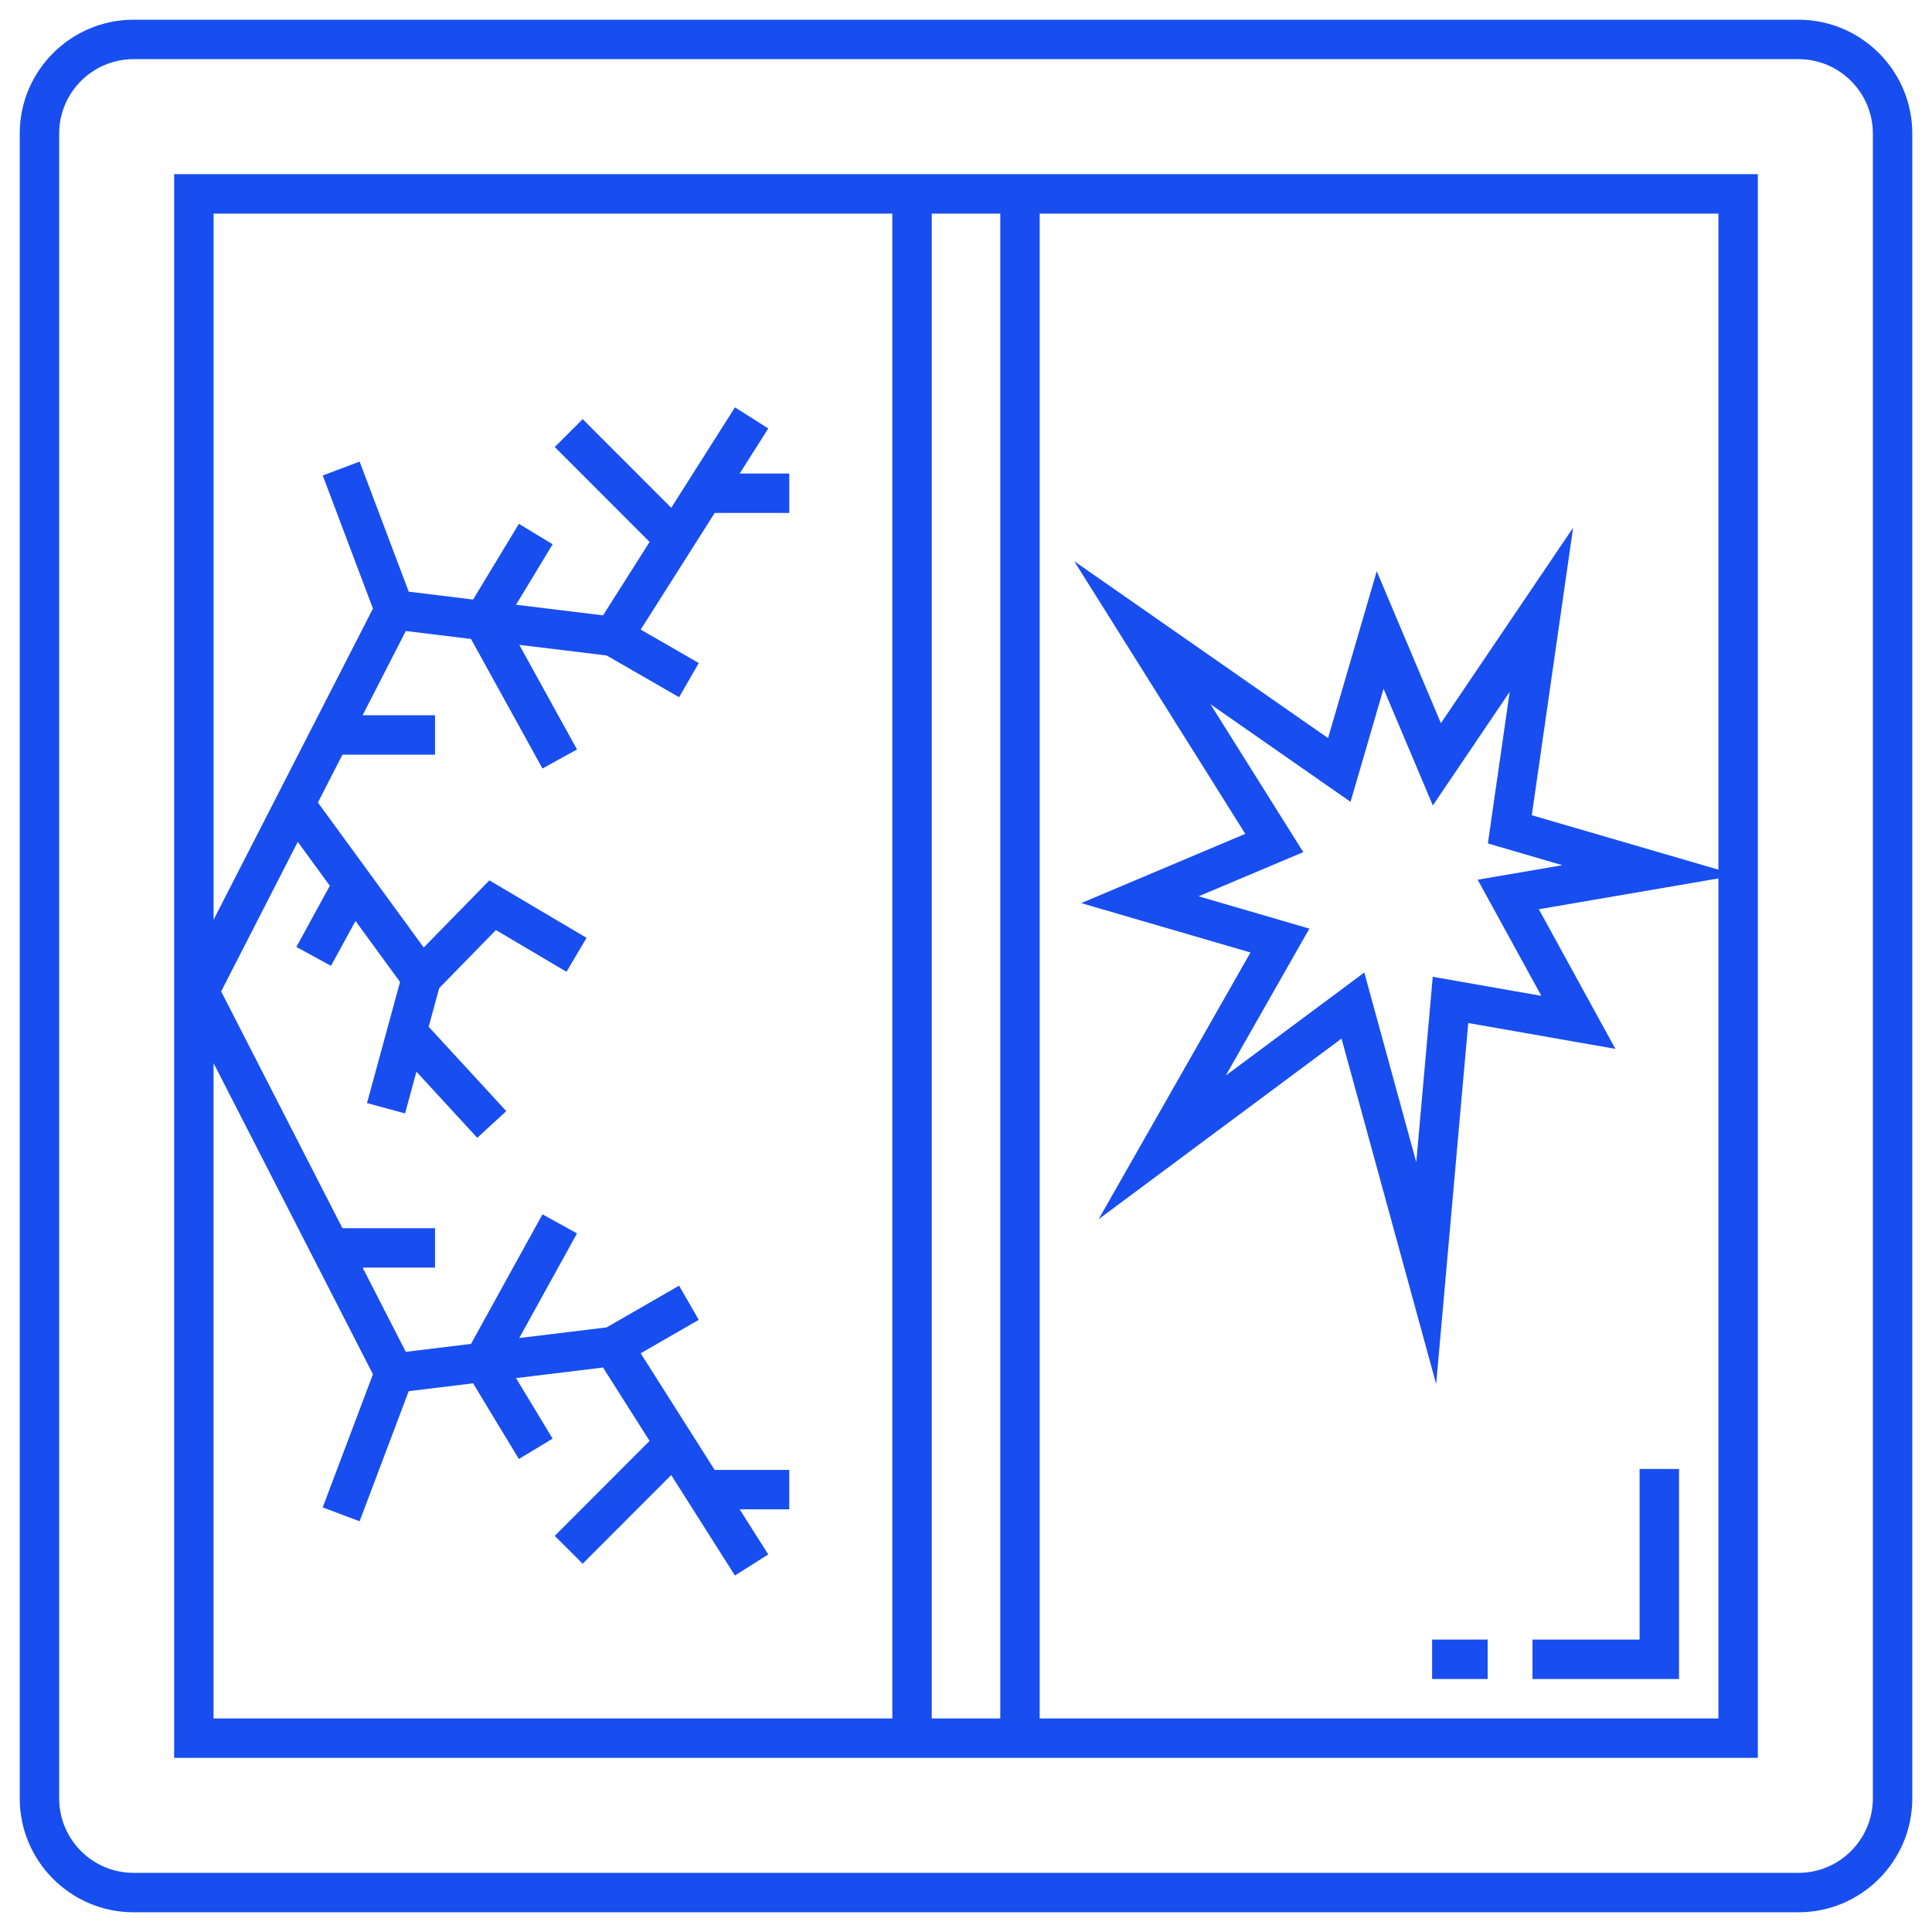 <svg xmlns="http://www.w3.org/2000/svg" xmlns:xlink="http://www.w3.org/1999/xlink" xmlns:svgjs="http://svgjs.com/svgjs" width="512px" height="512px" x="0" y="0" viewBox="0 0 98 98" style="enable-background:new 0 0 512 512" xml:space="preserve" class=""><g><g><path d="m91.226 1h-84.45c-3.185 0-5.775 2.591-5.775 5.775v84.45c0 3.184 2.591 5.775 5.775 5.775h84.45c3.184 0 5.774-2.591 5.774-5.775v-84.45c0-3.185-2.591-5.775-5.774-5.775zm3.774 90.225c0 2.082-1.693 3.775-3.774 3.775h-84.45c-2.082 0-3.775-1.693-3.775-3.775v-84.45c0-2.082 1.693-3.775 3.775-3.775h84.45c2.081 0 3.774 1.694 3.774 3.775z" fill="#184eef" data-original="#000000"></path><path d="m72.643 83.167h2.818v2h-2.818z" fill="#184eef" data-original="#000000"></path><path d="m85.167 74.513h-2v8.654h-5.431v2h7.431z" fill="#184eef" data-original="#000000"></path><path d="m8.833 8.834v80.333h80.333v-80.333c-23.24 0-57.478 0-80.333 0zm2 78.333v-33.241l8.084 15.784-2.547 6.751 1.871.706 2.49-6.6 3.266-.398 2.323 3.839 1.711-1.035-1.856-3.069 4.413-.537 2.361 3.723-4.81 4.816 1.416 1.413 4.492-4.497 3.232 5.096 1.69-1.071-1.45-2.286h2.516v-2h-3.785l-3.752-5.916 2.946-1.697-.998-1.733-3.675 2.116-4.431.539 2.928-5.307-1.752-.966-3.625 6.571-3.308.403-2.189-4.273h3.672v-2h-4.697l-6.151-12.008 3.886-7.588 1.626 2.228-1.696 3.103 1.754.96 1.245-2.277 2.258 3.093-1.675 6.144 1.93.525.577-2.117 3.085 3.354 1.473-1.353-3.937-4.28.534-1.961 2.877-2.944 3.58 2.117 1.018-1.722-4.93-2.916-3.33 3.406-5.367-7.354 1.243-2.427h4.697v-2h-3.672l2.189-4.273 3.308.403 3.625 6.571 1.752-.966-2.927-5.306 4.431.539 3.675 2.116.998-1.733-2.946-1.696 3.753-5.917h3.784v-2h-2.516l1.45-2.286-1.69-1.071-3.232 5.096-4.492-4.497-1.416 1.413 4.81 4.816-2.361 3.723-4.413-.537 1.856-3.069-1.711-1.035-2.323 3.839-3.266-.398-2.49-6.6-1.871.706 2.547 6.751-8.084 15.784v-35.82h34.429v76.333zm36.429 0v-76.333h3.477v76.333zm39.904-76.333v33.279l-9.466-2.761 2.095-14.583-6.706 9.915-3.255-7.709-2.469 8.466-12.877-8.976 8.678 13.831-8.323 3.514 8.587 2.505-7.702 13.528 12.321-9.161 4.8 17.525 1.627-18.314 7.465 1.311-3.884-7.083 9.109-1.563v42.609h-34.428v-76.333h34.428zm-7.915 33.053-4.296.737 3.229 5.89-5.508-.967-.836 9.408-2.636-9.624-7.026 5.224 4.241-7.451-5.618-1.639 5.308-2.241-4.707-7.502 7.104 4.951 1.674-5.739 2.501 5.923 3.897-5.763-1.105 7.69z" fill="#184eef" data-original="#000000"></path></g></g></svg>